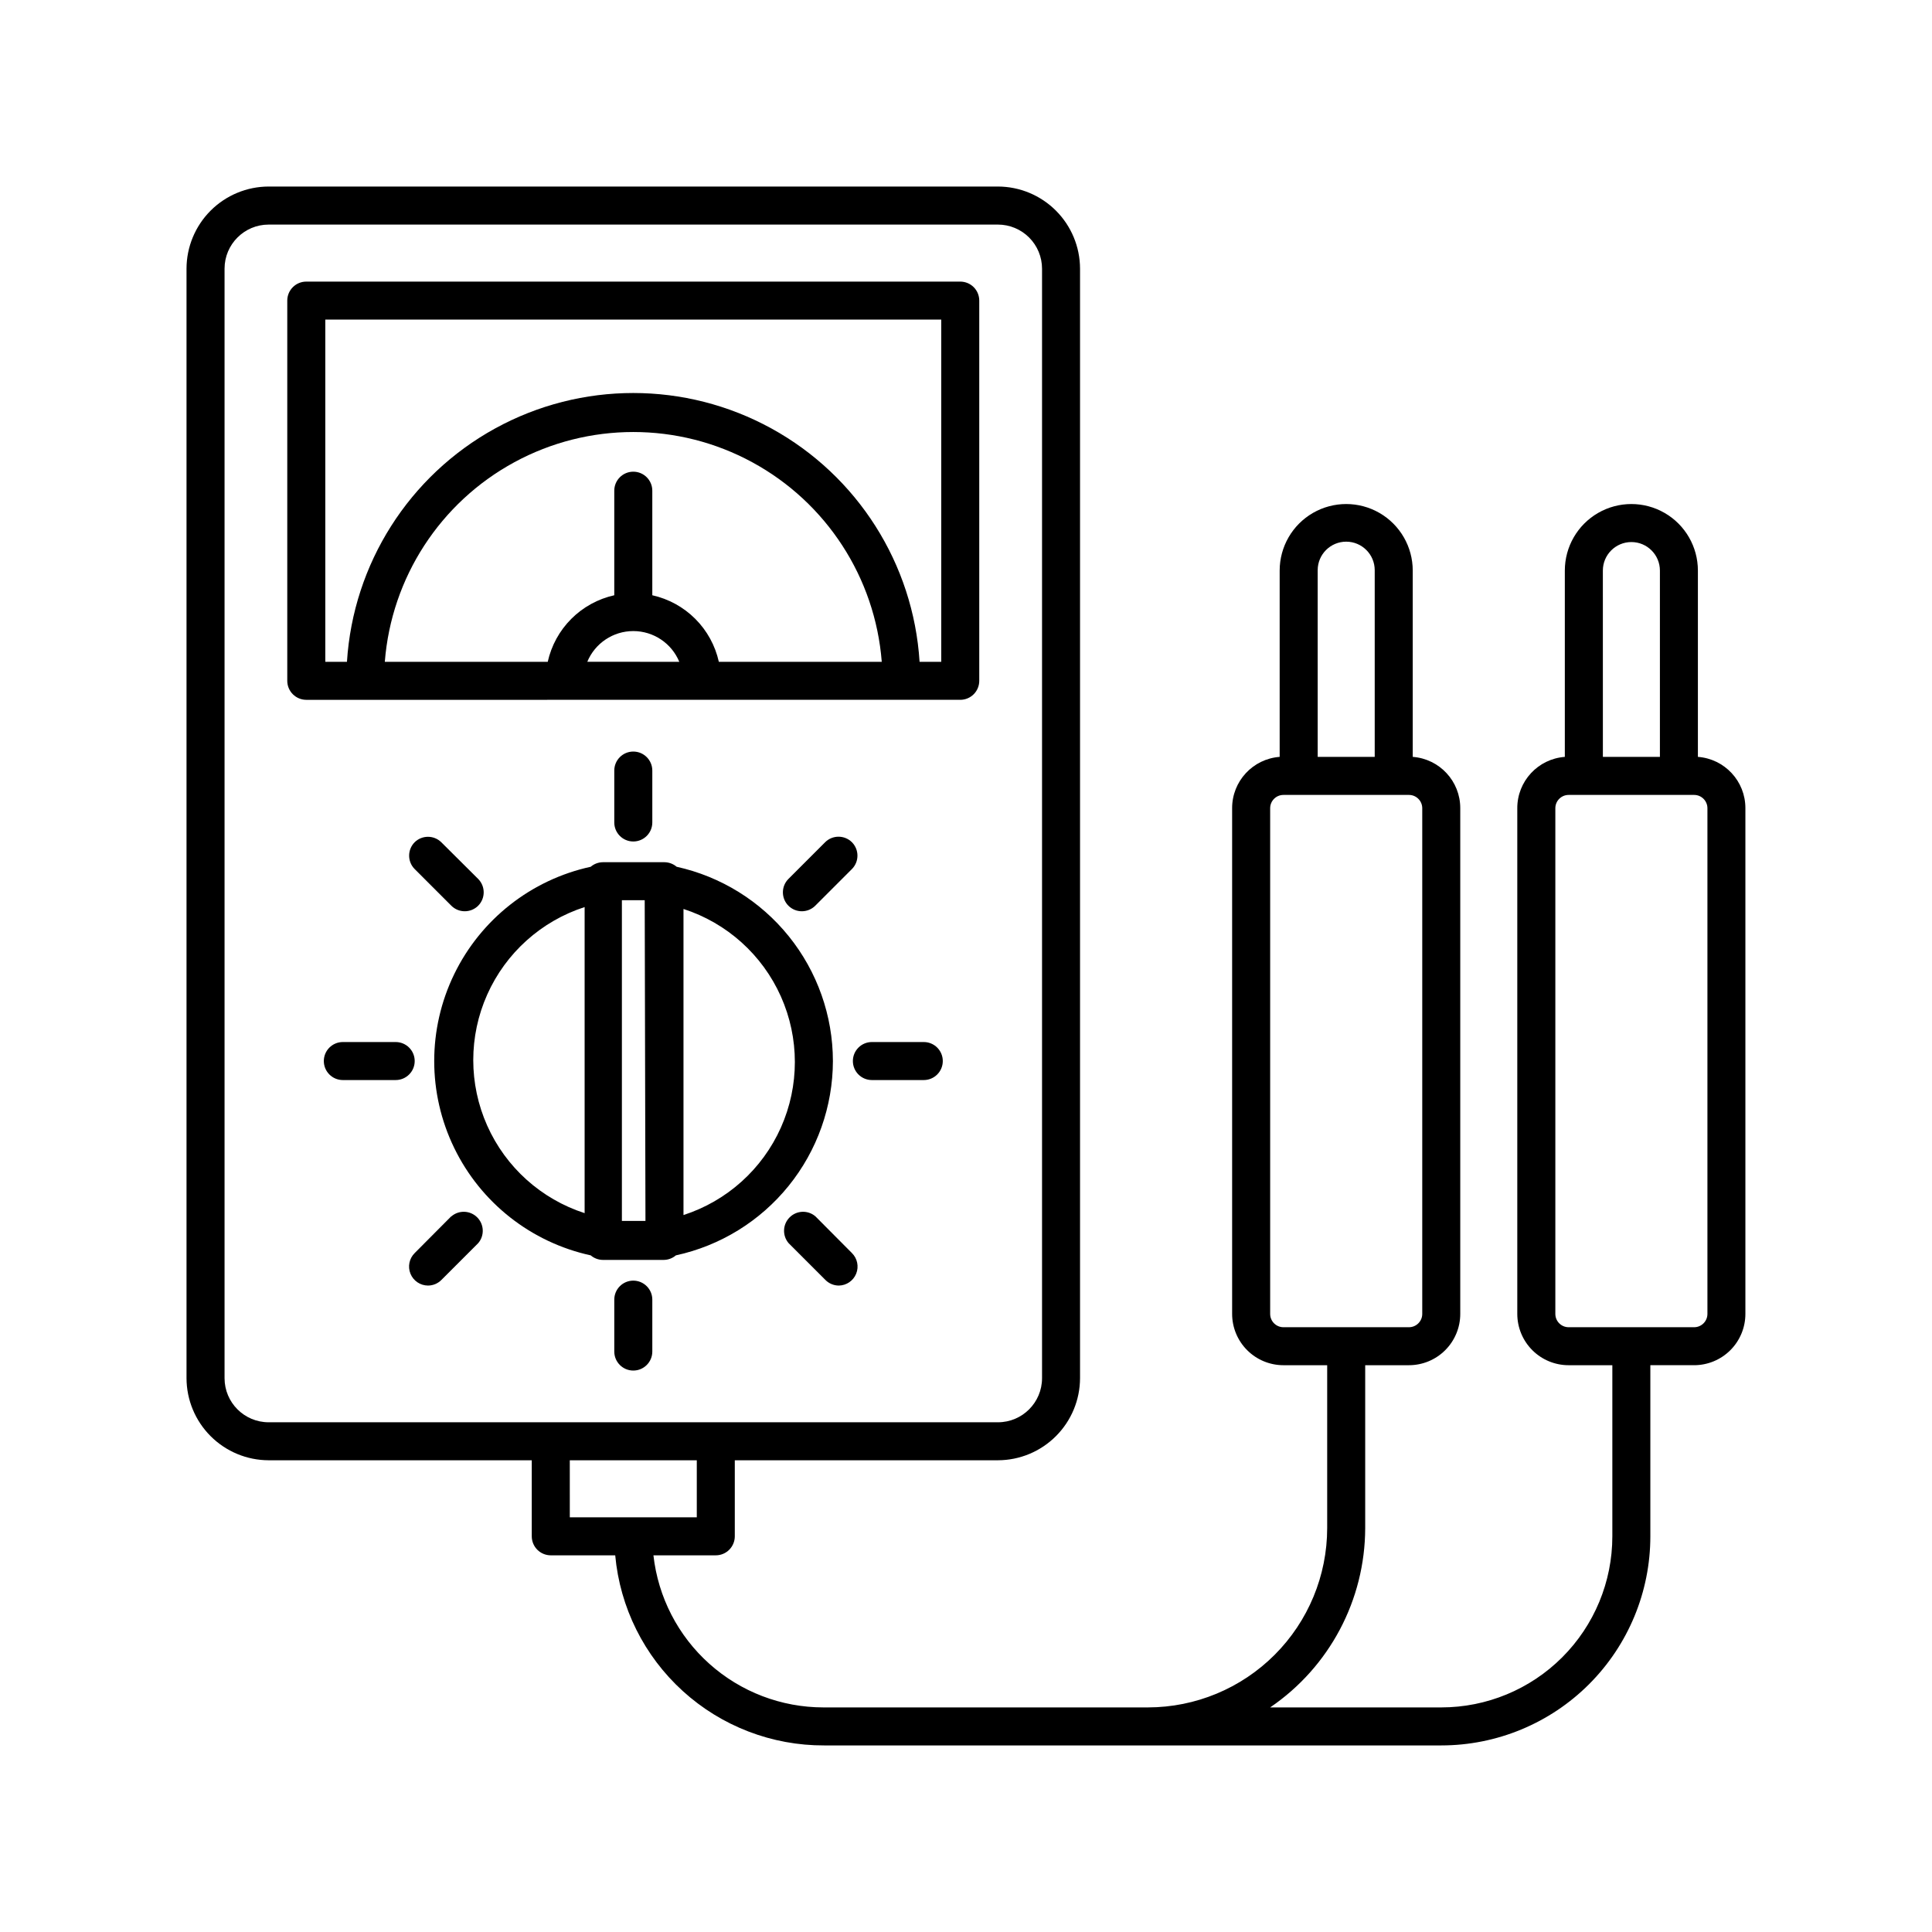 <?xml version="1.0" encoding="UTF-8"?>
<!-- Uploaded to: SVG Repo, www.svgrepo.com, Generator: SVG Repo Mixer Tools -->
<svg fill="#000000" width="800px" height="800px" version="1.1" viewBox="144 144 512 512" xmlns="http://www.w3.org/2000/svg">
 <g>
  <path d="m364.73 425.19c-0.016-12.012-4.125-23.66-11.656-33.023-7.527-9.359-18.023-15.875-29.754-18.465-0.902-0.77-2.043-1.195-3.227-1.207h-16.324c-1.184 0.012-2.324 0.438-3.223 1.207-15.789 3.441-29.125 13.934-36.18 28.469-7.059 14.535-7.059 31.504 0 46.039 7.055 14.535 20.391 25.031 36.18 28.473 0.898 0.77 2.039 1.195 3.223 1.207h16.125c1.184-0.012 2.324-0.438 3.223-1.207 11.77-2.551 22.312-9.047 29.879-18.414 7.57-9.363 11.711-21.035 11.734-33.078zm-65.797 40.305c-11.508-3.719-20.895-12.152-25.82-23.199s-4.926-23.664 0-34.711 14.312-19.48 25.82-23.203zm16.121 2.066h-6.246v-84.992h6.047zm10.078-2.066v-80.609c11.508 3.723 20.895 12.156 25.82 23.203 4.926 11.047 4.926 23.664 0 34.711s-14.312 19.48-25.82 23.199z"/>
  <path d="m306.79 348.21v13.754c0 2.781 2.258 5.039 5.039 5.039s5.039-2.258 5.039-5.039v-13.754c0-2.781-2.258-5.039-5.039-5.039s-5.039 2.258-5.039 5.039z"/>
  <path d="m311.83 483.38c-2.781 0-5.039 2.254-5.039 5.039v13.754c0 2.781 2.258 5.039 5.039 5.039s5.039-2.258 5.039-5.039v-13.754c0-1.336-0.531-2.617-1.477-3.562-0.945-0.945-2.227-1.477-3.562-1.477z"/>
  <path d="m388.81 420.15h-13.754c-2.781 0-5.035 2.254-5.035 5.035 0 2.785 2.254 5.039 5.035 5.039h13.754c2.785 0 5.039-2.254 5.039-5.039 0-2.781-2.254-5.035-5.039-5.035z"/>
  <path d="m248.86 420.15h-14.004c-2.785 0-5.039 2.254-5.039 5.035 0 2.785 2.254 5.039 5.039 5.039h14.004c2.781 0 5.039-2.254 5.039-5.039 0-2.781-2.258-5.035-5.039-5.035z"/>
  <path d="m293.59 329.46h104.89c1.336 0 2.617-0.531 3.562-1.477 0.945-0.945 1.473-2.227 1.473-3.562v-100.76c0-1.336-0.527-2.617-1.473-3.562-0.945-0.945-2.227-1.473-3.562-1.473h-173.31c-2.781 0-5.039 2.254-5.039 5.035v100.76c0 1.336 0.531 2.617 1.477 3.562 0.945 0.945 2.227 1.477 3.562 1.477zm6.047-10.078v0.004c2.043-4.93 6.856-8.145 12.191-8.145 5.336 0 10.148 3.215 12.191 8.145zm34.863 0.004c-0.957-4.312-3.125-8.262-6.25-11.387-3.125-3.121-7.074-5.289-11.383-6.25v-27.707c0-2.785-2.258-5.039-5.039-5.039s-5.039 2.254-5.039 5.039v27.711-0.004c-4.312 0.961-8.262 3.129-11.383 6.25-3.125 3.125-5.293 7.074-6.25 11.387h-43.176c1.746-22.305 14.664-42.211 34.324-52.887 19.66-10.68 43.387-10.68 63.047 0 19.66 10.676 32.578 30.582 34.324 52.887zm-104.29 0v-90.688h163.23v90.688h-5.742c-1.641-25.973-16.449-49.301-39.254-61.836-22.805-12.531-50.438-12.531-73.242 0-22.805 12.535-37.613 35.863-39.254 61.836z"/>
  <path d="m369.77 367.2c-1.965-1.953-5.137-1.953-7.102 0l-9.727 9.727c-1.953 1.965-1.953 5.137 0 7.102 1.965 1.953 5.141 1.953 7.106 0l9.723-9.723c1.953-1.965 1.953-5.141 0-7.106z"/>
  <path d="m263.57 466.35-9.672 9.723c-1.449 1.434-1.887 3.598-1.117 5.484 0.773 1.887 2.606 3.121 4.644 3.129 1.344-0.004 2.633-0.547 3.574-1.512l9.723-9.723h0.004c1.711-2 1.594-4.977-0.266-6.84-1.859-1.859-4.84-1.977-6.84-0.262z"/>
  <path d="m360.1 466.35c-2-1.715-4.981-1.598-6.84 0.262-1.863 1.863-1.977 4.84-0.266 6.84l9.723 9.723c0.945 0.965 2.231 1.508 3.578 1.512 2.027-0.027 3.844-1.27 4.602-3.152 0.758-1.879 0.316-4.031-1.125-5.461z"/>
  <path d="m253.89 367.2c-1.953 1.965-1.953 5.141 0 7.106l9.723 9.723c1.965 1.953 5.141 1.953 7.106 0 1.953-1.965 1.953-5.137 0-7.102l-9.777-9.727c-1.957-1.918-5.094-1.918-7.051 0z"/>
  <path d="m593.96 344.58v-49.371c0-6.301-3.359-12.121-8.816-15.273-5.457-3.148-12.176-3.148-17.633 0-5.457 3.152-8.816 8.973-8.816 15.273v49.371c-7.117 0.531-12.617 6.469-12.598 13.605v134.01c0 3.609 1.434 7.066 3.984 9.617 2.551 2.555 6.012 3.984 9.621 3.984h11.586v45.344c0 12.027-4.777 23.559-13.281 32.062-8.504 8.504-20.035 13.281-32.062 13.281h-45.34c15.723-10.707 25.148-28.484 25.188-47.508v-43.18h11.59c3.606 0 7.066-1.43 9.617-3.984 2.551-2.551 3.984-6.008 3.984-9.617v-134.01c0.02-7.137-5.477-13.074-12.594-13.605v-49.371c0-6.301-3.363-12.121-8.816-15.273-5.457-3.148-12.18-3.148-17.633 0-5.457 3.152-8.816 8.973-8.816 15.273v49.371c-7.117 0.531-12.617 6.469-12.598 13.605v134.01c0 3.609 1.434 7.066 3.984 9.617 2.551 2.555 6.012 3.984 9.617 3.984h11.59v43.18c-0.012 12.594-5.023 24.672-13.93 33.578s-20.984 13.918-33.578 13.93h-86.004c-11.148-0.004-21.906-4.117-30.215-11.555-8.309-7.434-13.586-17.668-14.824-28.75h16.523c1.34 0 2.621-0.531 3.562-1.477 0.945-0.945 1.477-2.227 1.477-3.562v-20.152h69.727c5.769-0.012 11.297-2.309 15.375-6.391 4.082-4.078 6.379-9.605 6.391-15.375v-294.02c-0.012-5.769-2.309-11.297-6.391-15.379-4.078-4.078-9.605-6.375-15.375-6.387h-193.26c-5.769 0.012-11.297 2.309-15.379 6.387-4.078 4.082-6.375 9.609-6.387 15.379v294.02c0.012 5.769 2.309 11.297 6.387 15.375 4.082 4.082 9.609 6.379 15.379 6.391h69.727v20.152c0 1.336 0.531 2.617 1.473 3.562 0.945 0.945 2.227 1.477 3.562 1.477h17.082c1.258 13.809 7.648 26.641 17.91 35.969 10.258 9.328 23.641 14.469 37.508 14.41h163.48c14.699 0 28.797-5.836 39.188-16.23 10.395-10.395 16.234-24.488 16.234-39.188v-45.344h11.586c3.609 0 7.066-1.43 9.621-3.984 2.551-2.551 3.981-6.008 3.981-9.617v-134.01c0.02-7.137-5.477-13.074-12.594-13.605zm-100.76-49.473c0-4.172 3.383-7.559 7.559-7.559 4.172 0 7.555 3.387 7.555 7.559v49.473h-15.113zm-9.07 200.62c-1.945 0-3.523-1.578-3.523-3.527v-134.01c0-1.949 1.578-3.527 3.523-3.527h33.254c1.945 0 3.527 1.578 3.527 3.527v134.01c0 1.949-1.582 3.527-3.527 3.527zm-268.93 25.191c-6.457 0-11.691-5.234-11.691-11.691v-294.02c0-6.457 5.234-11.691 11.691-11.691h193.26c3.102 0 6.074 1.234 8.266 3.426 2.191 2.191 3.426 5.164 3.426 8.266v294.02c0 6.457-5.234 11.691-11.691 11.691zm79.805 25.191-0.004-15.117h33.656v15.113zm273.77-250.9c0-4.176 3.383-7.559 7.559-7.559 4.172 0 7.559 3.383 7.559 7.559v49.371h-15.113zm27.711 196.99c0 1.949-1.578 3.527-3.527 3.527h-33.25c-1.949 0-3.527-1.578-3.527-3.527v-134.01c0-1.949 1.578-3.527 3.527-3.527h33.25c1.949 0 3.527 1.578 3.527 3.527z"/>
 </g>
</svg>
